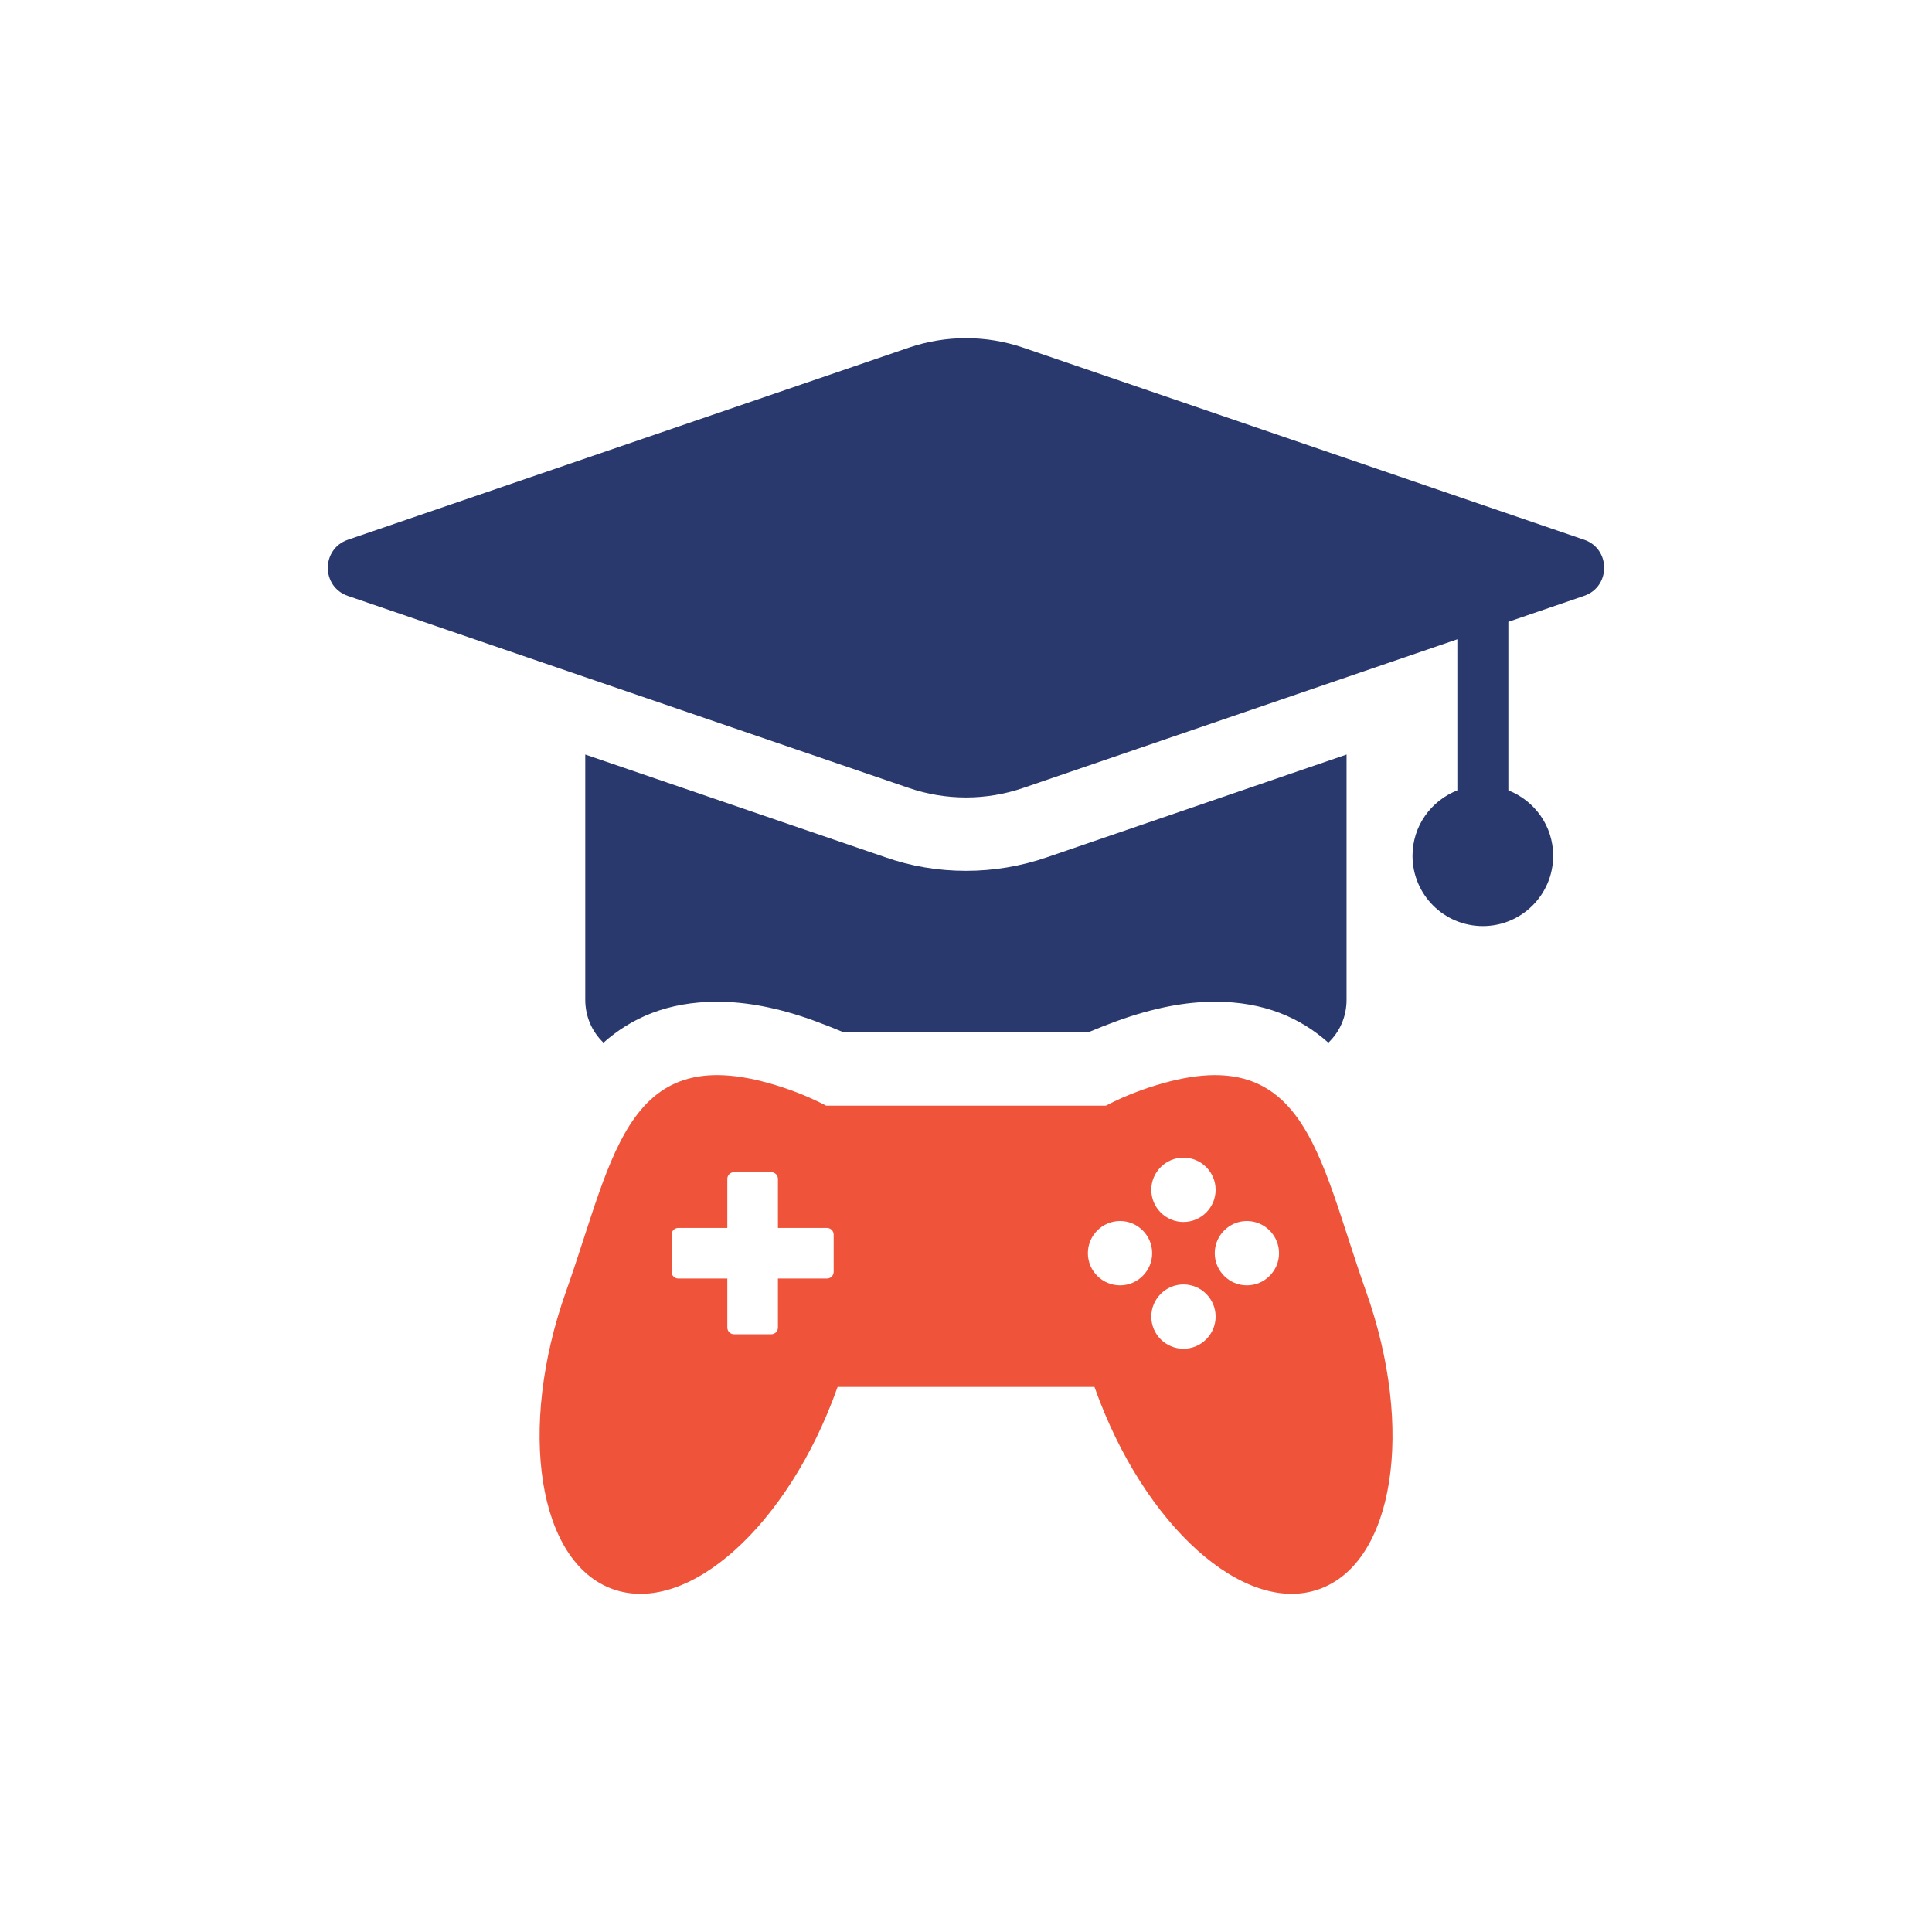 <svg width="160" height="160" viewBox="0 0 160 160" fill="none" xmlns="http://www.w3.org/2000/svg">
<path d="M79.997 72.119C77.693 72.119 75.433 71.739 73.297 70.987L48.469 62.487V82.791C48.469 84.171 49.013 85.427 49.977 86.351C52.281 84.299 55.293 82.959 59.397 82.959C61.825 82.959 64.505 83.463 67.477 84.551C68.273 84.847 69.025 85.139 69.821 85.471H90.169C90.965 85.135 91.717 84.843 92.513 84.551C95.529 83.463 98.165 82.959 100.633 82.959C104.693 82.959 107.709 84.299 110.009 86.351C110.973 85.431 111.517 84.175 111.517 82.791V62.487L86.733 70.987C84.557 71.739 82.293 72.119 79.993 72.119H79.997Z" fill="#29396D"/>
<path d="M131.191 44.699L84.746 28.795C81.67 27.743 78.33 27.743 75.254 28.795L28.81 44.699C26.594 45.459 26.594 48.591 28.81 49.351L75.254 65.251C78.33 66.307 81.67 66.307 84.746 65.251L120.691 52.943V65.455C118.523 66.303 116.978 68.399 116.978 70.871C116.978 74.087 119.586 76.695 122.802 76.695C126.018 76.695 128.626 74.087 128.626 70.871C128.626 68.403 127.083 66.303 124.915 65.455V51.495L131.186 49.347C133.402 48.587 133.402 45.451 131.186 44.695L131.191 44.699Z" fill="#29396D"/>
<path d="M94.549 90.271C93.413 90.675 92.457 91.111 91.581 91.567H68.425C67.545 91.115 66.593 90.675 65.457 90.271C51.889 85.447 50.937 95.531 46.877 106.947C42.821 118.363 44.561 129.403 50.761 131.607C56.965 133.815 65.281 126.347 69.341 114.931C69.349 114.907 69.361 114.883 69.369 114.859H90.637C90.645 114.883 90.657 114.907 90.665 114.931C94.721 126.347 103.041 133.811 109.245 131.607C115.449 129.403 117.189 118.363 113.129 106.947C109.073 95.531 108.121 85.451 94.549 90.271ZM69.041 105.327C69.041 105.635 68.789 105.883 68.485 105.883H64.425V109.943C64.425 110.251 64.177 110.499 63.869 110.499H60.789C60.481 110.499 60.233 110.247 60.233 109.943V105.883H56.173C55.865 105.883 55.617 105.635 55.617 105.327V102.247C55.617 101.939 55.865 101.691 56.173 101.691H60.233V97.631C60.233 97.323 60.481 97.075 60.789 97.075H63.869C64.177 97.075 64.425 97.323 64.425 97.631V101.691H68.485C68.793 101.691 69.041 101.939 69.041 102.247V105.327ZM98.009 95.871C99.477 95.871 100.673 97.067 100.673 98.535C100.673 100.003 99.477 101.199 98.009 101.199C96.541 101.199 95.345 100.003 95.345 98.535C95.345 97.067 96.541 95.871 98.009 95.871ZM92.757 106.447C91.289 106.447 90.093 105.251 90.093 103.783C90.093 102.315 91.289 101.119 92.757 101.119C94.225 101.119 95.417 102.315 95.417 103.783C95.417 105.251 94.221 106.447 92.757 106.447ZM98.009 111.699C96.541 111.699 95.345 110.503 95.345 109.035C95.345 107.567 96.541 106.371 98.009 106.371C99.477 106.371 100.673 107.567 100.673 109.035C100.673 110.503 99.477 111.699 98.009 111.699ZM103.261 106.447C101.793 106.447 100.601 105.251 100.601 103.783C100.601 102.315 101.797 101.119 103.261 101.119C104.725 101.119 105.925 102.315 105.925 103.783C105.925 105.251 104.729 106.447 103.261 106.447Z" fill="#EF533A"/>
</svg>
